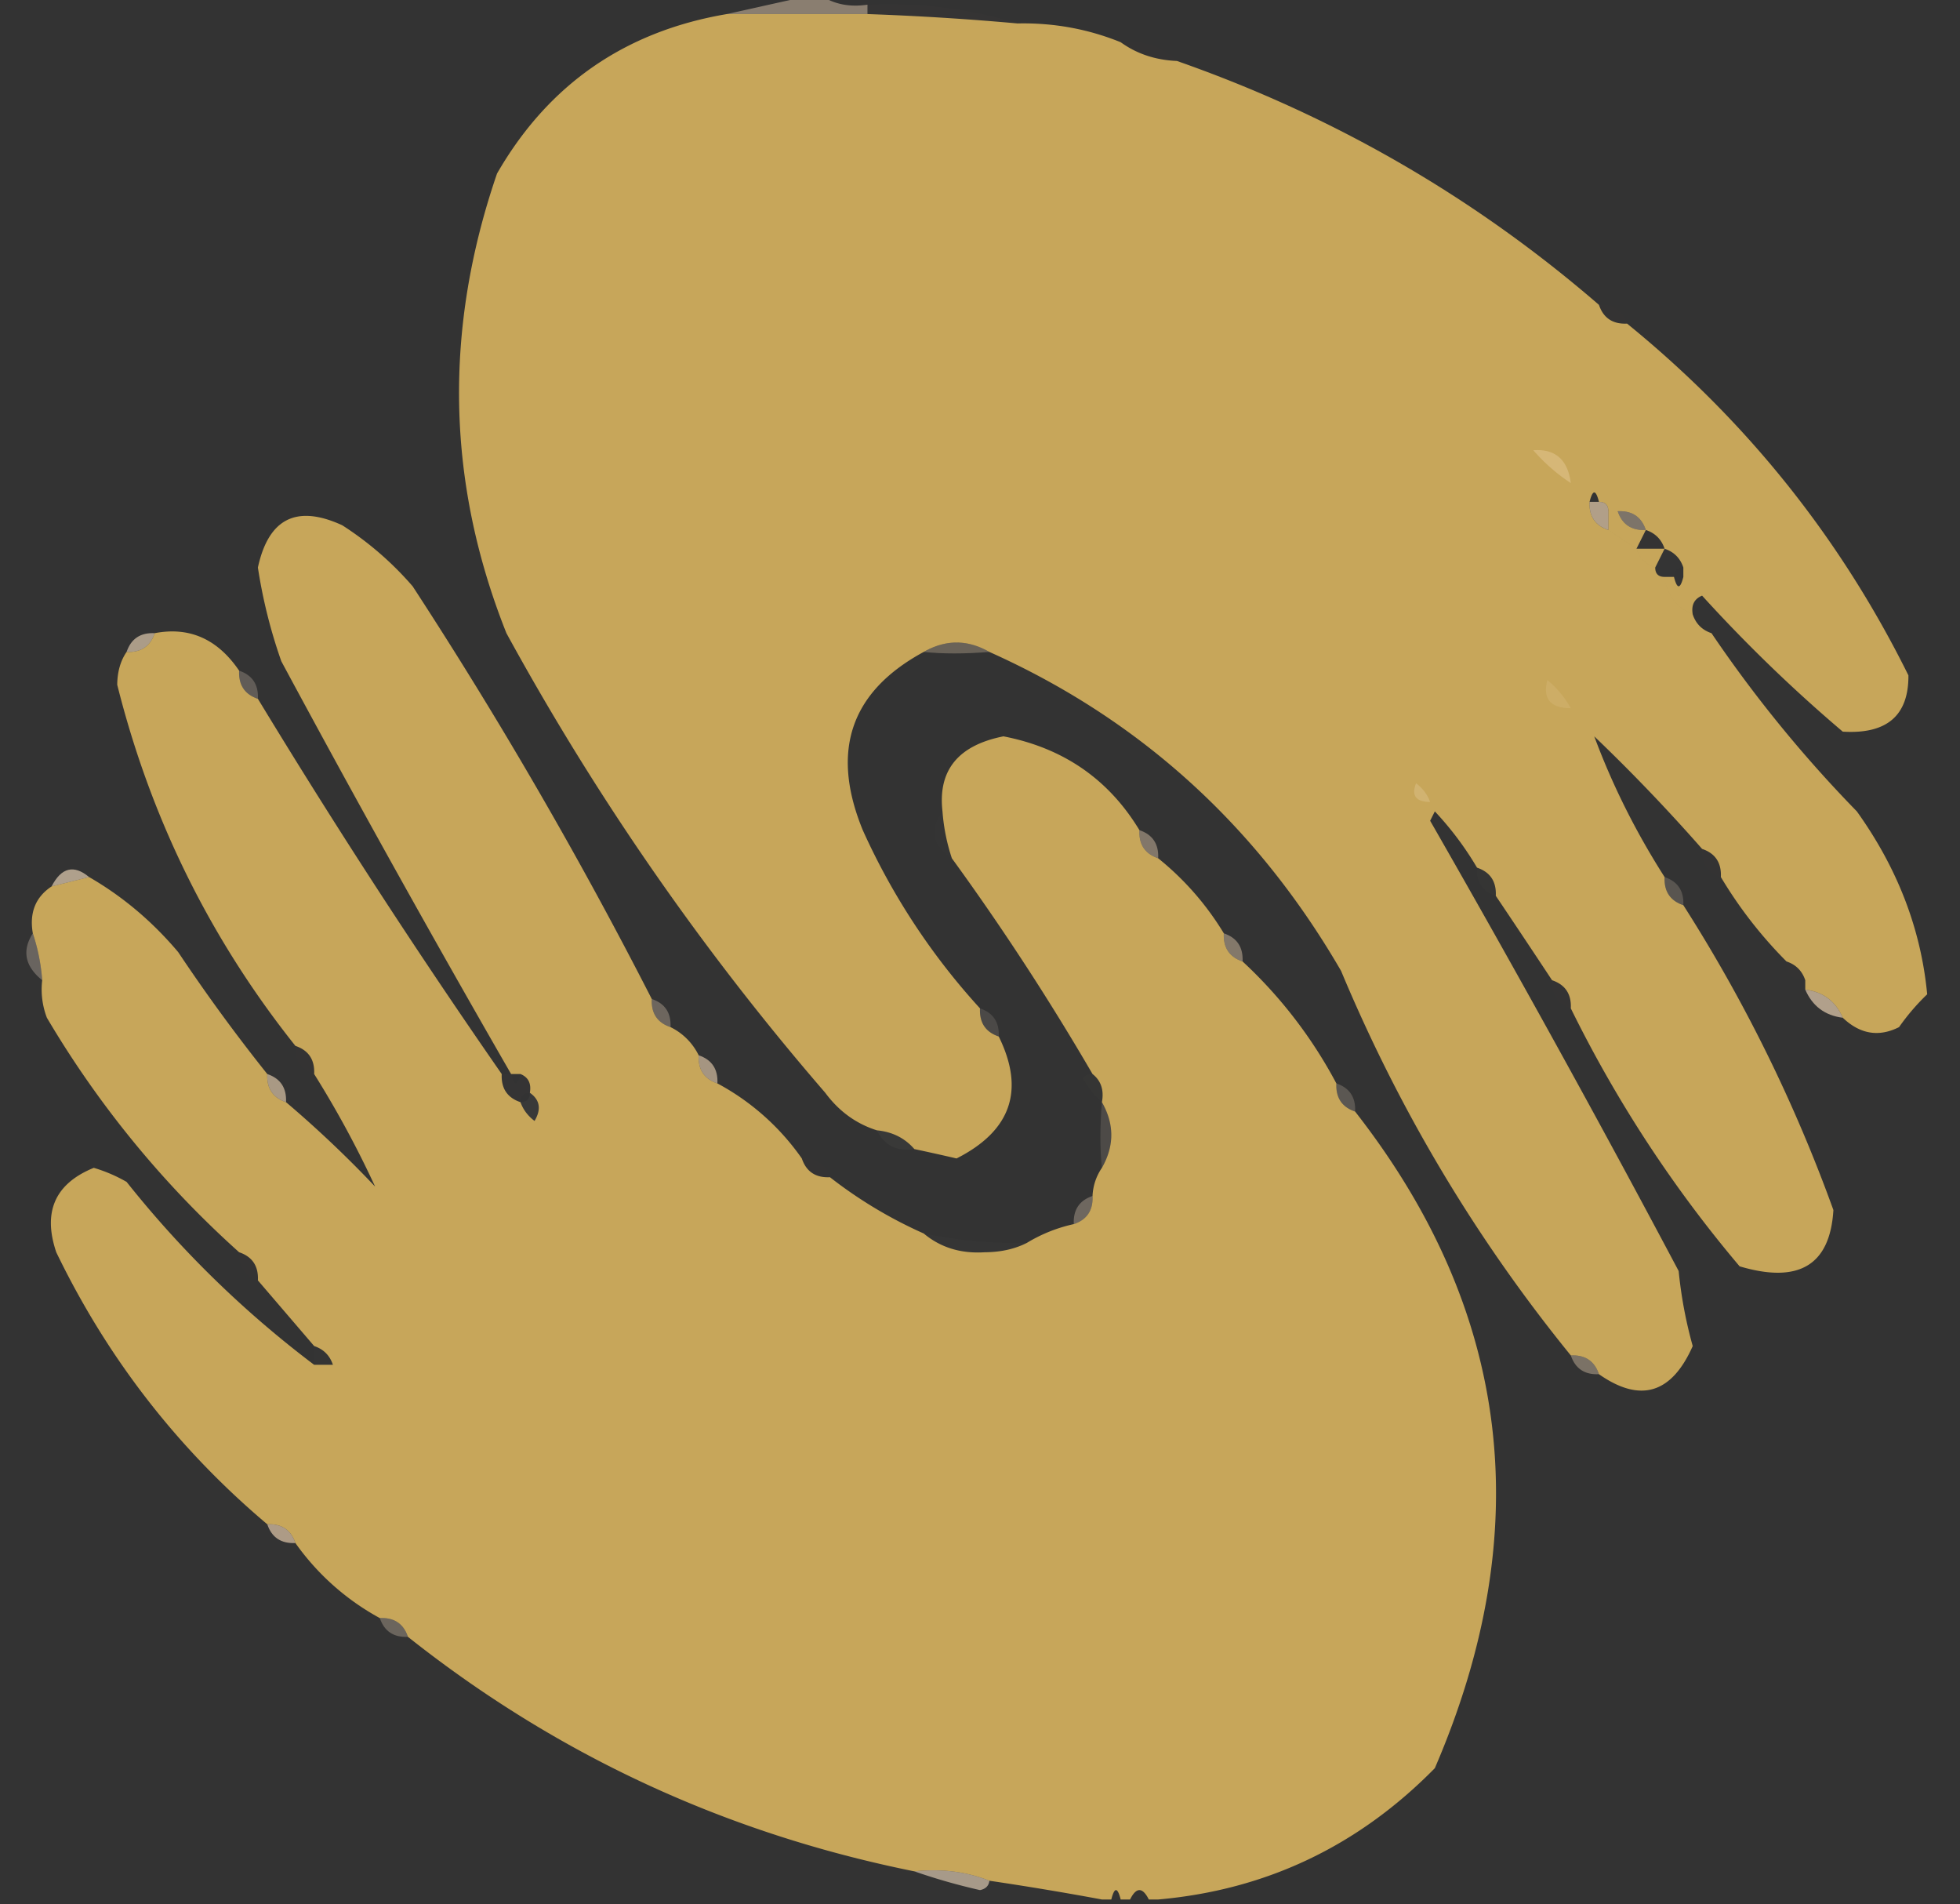 <?xml version="1.0" encoding="UTF-8"?>
<svg data-bbox="2.811 -0.5 202.689 203" height="203" width="209" xmlns="http://www.w3.org/2000/svg" shape-rendering="geometricPrecision" text-rendering="geometricPrecision" image-rendering="optimizeQuality" fill-rule="evenodd" clip-rule="evenodd" data-type="ugc">
    <rect width="100%" height="100%" fill="#333333" stroke="none"/>
    <g>
        <path d="M86.5-.5h1c1.419.951 3.085 1.284 5 1v1h-15l9-2Z" fill="#ffe4c2" opacity=".427"/>
        <path d="M92.5 1.5v-1c5.584-.245 10.917.422 16 2a291.015 291.015 0 0 0-16-1Z" fill="#fef7ed" opacity=".008"/>
        <path d="M77.5 1.5h15c5.345.187 10.678.52 16 1 3.835-.083 7.502.583 11 2 1.714 1.238 3.714 1.905 6 2 16.731 5.86 31.731 14.526 45 26 .473 1.406 1.473 2.073 3 2 12.754 10.367 22.754 22.867 30 37.5.03 4.287-2.303 6.287-7 6a160.772 160.772 0 0 1-15-14.5c-.333-1-1-1.667-2-2v-1c-.333-1-1-1.667-2-2-.333-1-1-1.667-2-2-.473-1.406-1.473-2.073-3-2h-1c0-.667-.333-1-1-1-.333-1.333-.667-1.333-1 0-.073 1.527.594 2.527 2 3l3 2c.333 1 1 1.667 2 2 0 .667.333 1 1 1 .238 1.904 1.238 3.238 3 4 .333 1 1 1.667 2 2a138.069 138.069 0 0 0 15.5 19c4.343 6.062 6.843 12.562 7.5 19.5a23.65 23.65 0 0 0-3 3.5c-2.158 1.086-4.158.753-6-1-.762-1.762-2.096-2.762-4-3v-1c-.333-1-1-1.667-2-2a46.475 46.475 0 0 1-7-9c.073-1.527-.594-2.527-2-3a192.308 192.308 0 0 0-11.5-12c1.926 5.186 4.426 10.186 7.5 15-.073 1.527.594 2.527 2 3a163.563 163.563 0 0 1 16 32.5c-.354 5.879-3.687 7.879-10 6a134.459 134.459 0 0 1-18-27.5c.073-1.527-.594-2.527-2-3a1324.042 1324.042 0 0 0-6-9c.073-1.527-.594-2.527-2-3a33.867 33.867 0 0 0-4.5-6l-.5 1a1653.989 1653.989 0 0 1 26.5 48c.27 2.724.77 5.391 1.5 8-2.255 5.088-5.588 6.088-10 3-.473-1.406-1.473-2.073-3-2-10.102-12.422-18.269-26.089-24.5-41-8.982-15.495-21.482-26.828-37.5-34-2.333-1.333-4.667-1.333-7 0-7.796 4.218-9.963 10.551-6.5 19a71.94 71.94 0 0 0 12.5 19c-.073 1.527.594 2.527 2 3 2.814 5.722 1.314 10.055-4.5 13a240.326 240.326 0 0 0-4.5-1c-1.014-1.174-2.347-1.84-4-2-2.216-.703-4.049-2.036-5.5-4a281.247 281.247 0 0 1-34-49c-6.383-16.025-6.717-32.358-1-49 5.465-9.488 13.632-15.155 24.5-17Zm94 53h1c.473 1.406 1.473 2.073 3 2l-1 2-3-2v-2Zm3 4h3l-1 2c-1-.333-1.667-1-2-2Zm3 3h1c.333 1.333.667 1.333 1 0 1 .333 1.667 1 2 2-.838.342-1.172 1.008-1 2-1.762-.762-2.762-2.096-3-4Z" fill="#c7a65a"/>
        <path d="M119.5 4.5c2.398-.24 4.398.426 6 2-2.286-.095-4.286-.762-6-2Z" fill="#fef6ec" opacity=".004"/>
        <path d="M170.5 32.5c1.527-.073 2.527.594 3 2-1.527.073-2.527-.594-3-2Z" fill="#fff2e4" opacity=".004"/>
        <path d="M167.5 51.5a19.555 19.555 0 0 1-4-3.5c2.341-.168 3.674.999 4 3.5Z" fill="#ffe6c6" opacity=".275"/>
        <path d="M169.5 53.5h1c.667 0 1 .333 1 1v2c-1.406-.473-2.073-1.473-2-3Z" fill="#ffe2bd" opacity=".62"/>
        <path d="M69.5 106.5c-.073 1.527.594 2.527 2 3a6.544 6.544 0 0 1 3 3c-.073 1.527.594 2.527 2 3a25.907 25.907 0 0 1 9 8c.473 1.406 1.473 2.073 3 2a47.784 47.784 0 0 0 10 6c1.79 1.497 3.956 2.164 6.5 2 1.707-.008 3.207-.342 4.5-1a16.339 16.339 0 0 1 5-2c1.406-.473 2.073-1.473 2-3a5.727 5.727 0 0 1 1-3c1.333-2.333 1.333-4.667 0-7 .237-1.291-.096-2.291-1-3a270.757 270.757 0 0 0-15-23 20.691 20.691 0 0 1-1-5c-.502-4.374 1.665-7.04 6.5-8 6.385 1.238 11.218 4.572 14.5 10-.073 1.527.594 2.527 2 3a30.572 30.572 0 0 1 7 8c-.073 1.527.594 2.527 2 3a49.074 49.074 0 0 1 10 13c-.073 1.527.594 2.527 2 3 16.617 21.255 19.451 44.588 8.5 70-8.182 8.323-18.015 12.989-29.5 14h-1c-.667-1.333-1.333-1.333-2 0h-1c-.333-1.333-.667-1.333-1 0h-1a331.2 331.2 0 0 0-12-2c-2.448-.973-5.115-1.306-8-1-20.09-4.049-38.09-12.382-54-25-.473-1.406-1.473-2.073-3-2a26.583 26.583 0 0 1-9-8c-.473-1.406-1.473-2.073-3-2-9.547-8.051-17.047-17.718-22.5-29-1.46-4.319-.126-7.319 4-9a16.2 16.2 0 0 1 3.5 1.5 110.653 110.653 0 0 0 20 19.5c1.085 2.087 2.751 3.42 5 4l-3-4c-.333-1-1-1.667-2-2l-6-7c.073-1.527-.594-2.527-2-3a105.887 105.887 0 0 1-20.5-25 8.435 8.435 0 0 1-.5-4 20.675 20.675 0 0 0-1-5c-.38-2.198.287-3.865 2-5l4-1c3.567 2.057 6.734 4.723 9.5 8a188.272 188.272 0 0 0 9.5 13c-.073 1.527.594 2.527 2 3a120 120 0 0 1 9.5 9 106.902 106.902 0 0 0-6.5-12c.073-1.527-.594-2.527-2-3-9.087-11.398-15.42-24.232-19-38.5.014-1.385.348-2.551 1-3.5 1.527.073 2.527-.594 3-2 3.704-.709 6.704.624 9 4-.073 1.527.594 2.527 2 3a769.596 769.596 0 0 0 26 40c-.073 1.527.594 2.527 2 3 .283.789.783 1.456 1.5 2 .74-1.249.574-2.249-.5-3 .172-.992-.162-1.658-1-2h-1a1741.474 1741.474 0 0 1-24.5-44 54.883 54.883 0 0 1-2.5-10c1.138-5.236 4.138-6.736 9-4.5a34.692 34.692 0 0 1 7.5 6.5 482.637 482.637 0 0 1 25.5 44Zm-36 39h2l3 4c-2.249-.58-3.915-1.913-5-4Z" fill="#c7a65a"/>
        <path d="M172.5 54.5c1.527-.073 2.527.594 3 2-1.527.073-2.527-.594-3-2Z" fill="#ffe6c8" opacity=".365"/>
        <path d="M175.5 56.5c1 .333 1.667 1 2 2h-3l1-2Z" fill="#fef8f0" opacity=".004"/>
        <path d="M177.5 58.5c1 .333 1.667 1 2 2-.667 0-1 .333-1 1h-1c-.667 0-1-.333-1-1l1-2Z" fill="#fefcf9" opacity=".007"/>
        <path d="M182.5 66.5c1.333.667 1.333.667 0 0Z" fill="#fefffd" opacity=".004"/>
        <path d="M16.5 67.5c-.473 1.406-1.473 2.073-3 2 .473-1.406 1.473-2.073 3-2Z" fill="#ffe5c3" opacity=".588"/>
        <path d="M105.5 69.5c-2.644.215-4.977.215-7 0 2.333-1.333 4.667-1.333 7 0Z" fill="#ffe2be" opacity=".269"/>
        <path d="M25.5 71.5c1.406.473 2.073 1.473 2 3-1.406-.473-2.073-1.473-2-3Z" fill="#ffecd4" opacity=".227"/>
        <path d="M167.5 75.5c-2.186-.01-3.019-1.01-2.5-3a10.526 10.526 0 0 1 2.5 3Z" fill="#ffe6c7" opacity=".114"/>
        <path d="M152.5 85.5c-1.528-.017-2.028-.684-1.5-2 .717.544 1.217 1.21 1.5 2Z" fill="#fff2e1" opacity=".176"/>
        <path d="M100.5 86.5a20.691 20.691 0 0 0 1 5c-2.097-1.379-2.43-3.045-1-5Z" fill="#fefcf9" opacity=".006"/>
        <path d="M121.5 88.5c1.406.473 2.073 1.473 2 3-1.406-.473-2.073-1.473-2-3Z" fill="#ffe3c1" opacity=".388"/>
        <path d="M181.5 90.5c1.406.473 2.073 1.473 2 3-1.406-.473-2.073-1.473-2-3Z" fill="#fff4e5" opacity=".004"/>
        <path d="M157.5 92.5c1.406.473 2.073 1.473 2 3-1.406-.473-2.073-1.473-2-3Z" fill="#fefbf8" opacity=".012"/>
        <path d="m9.5 93.5-4 1c1.038-2.02 2.372-2.353 4-1Z" fill="#ffe6c6" opacity=".608"/>
        <path d="M177.5 93.5c1.406.473 2.073 1.473 2 3-1.406-.473-2.073-1.473-2-3Z" fill="#ffebd1" opacity=".184"/>
        <path d="M130.5 99.5c1.406.473 2.073 1.473 2 3-1.406-.473-2.073-1.473-2-3Z" fill="#ffe4c1" opacity=".392"/>
        <path d="M3.5 99.5a20.675 20.675 0 0 1 1 5c-1.845-1.495-2.178-3.162-1-5Z" fill="#ffeeda" opacity=".267"/>
        <path d="M190.5 102.5c1 .333 1.667 1 2 2-1.333 0-2-.667-2-2Z" fill="#ffeed9" opacity=".004"/>
        <path d="M165.5 104.5c1.406.473 2.073 1.473 2 3-1.406-.473-2.073-1.473-2-3Z" fill="#fef6ed" opacity=".004"/>
        <path d="M192.5 105.5c1.904.238 3.238 1.238 4 3-1.904-.238-3.238-1.238-4-3Z" fill="#ffe4c1" opacity=".62"/>
        <path d="M69.5 106.5c1.406.473 2.073 1.473 2 3-1.406-.473-2.073-1.473-2-3Z" fill="#ffe8cc" opacity=".286"/>
        <path d="M104.5 107.5c1.406.473 2.073 1.473 2 3-1.406-.473-2.073-1.473-2-3Z" fill="#fff0dc" opacity=".118"/>
        <path d="M31.5 111.5c1.406.473 2.073 1.473 2 3-1.406-.473-2.073-1.473-2-3Z" fill="#fff5ec" opacity=".004"/>
        <path d="M74.5 112.5c1.406.473 2.073 1.473 2 3-1.406-.473-2.073-1.473-2-3Z" fill="#ffe2be" opacity=".561"/>
        <path d="M28.5 114.5c1.406.473 2.073 1.473 2 3-1.406-.473-2.073-1.473-2-3Z" fill="#ffe3bf" opacity=".576"/>
        <path d="M53.5 114.5h1c.333 1.333.667 1.333 1 0 .838.342 1.172 1.008 1 2-.667 0-1 .333-1 1-1.406-.473-2.073-1.473-2-3Z" fill="#ffedd6" opacity=".008"/>
        <path d="M116.5 114.5c.904.709 1.237 1.709 1 3-.767-.672-1.434-1.505-2-2.5.228-.399.562-.565 1-.5Z" fill="#fff9f2" opacity=".008"/>
        <path d="M56.5 116.5c1.074.751 1.24 1.751.5 3-.717-.544-1.217-1.211-1.5-2 .667 0 1-.333 1-1Z" fill="#ffe9cf" opacity=".031"/>
        <path d="M142.5 115.5c1.406.473 2.073 1.473 2 3-1.406-.473-2.073-1.473-2-3Z" fill="#ffebd4" opacity=".196"/>
        <path d="M117.5 117.5c1.333 2.333 1.333 4.667 0 7-.215-2.023-.215-4.356 0-7Z" fill="#fee9ce" opacity=".131"/>
        <path d="M93.5 120.5c1.653.16 2.986.826 4 2-1.88.271-3.213-.396-4-2Z" fill="#ffeeda" opacity=".035"/>
        <path d="M85.5 123.5c1.527-.073 2.527.594 3 2-1.527.073-2.527-.594-3-2Z" fill="#fff3e6" opacity=".004"/>
        <path d="M116.5 127.5c.073 1.527-.594 2.527-2 3-.073-1.527.594-2.527 2-3Z" fill="#ffe8cc" opacity=".29"/>
        <path d="M98.5 131.5a49.369 49.369 0 0 0 11 1c-1.293.658-2.793.992-4.5 1-2.544.164-4.71-.503-6.5-2Z" fill="#fff4e6" opacity=".009"/>
        <path d="M25.5 133.5c1.406.473 2.073 1.473 2 3-1.406-.473-2.073-1.473-2-3Z" fill="#fff2e1" opacity=".004"/>
        <path d="M33.5 143.5c1 .333 1.667 1 2 2h-2v-2Z" fill="#fffefd" opacity=".005"/>
        <path d="M167.5 144.5c1.527-.073 2.527.594 3 2-1.527.073-2.527-.594-3-2Z" fill="#ffe5c5" opacity=".353"/>
        <path d="M28.5 162.5c1.527-.073 2.527.594 3 2-1.527.073-2.527-.594-3-2Z" fill="#ffe1bd" opacity=".596"/>
        <path d="M40.5 172.5c1.527-.073 2.527.594 3 2-1.527.073-2.527-.594-3-2Z" fill="#ffe8cb" opacity=".275"/>
        <path d="M97.5 199.5c2.885-.306 5.552.027 8 1-.06.543-.393.876-1 1a64.697 64.697 0 0 1-7-2Z" fill="#ffe8ca" opacity=".569"/>
    </g>
</svg>
